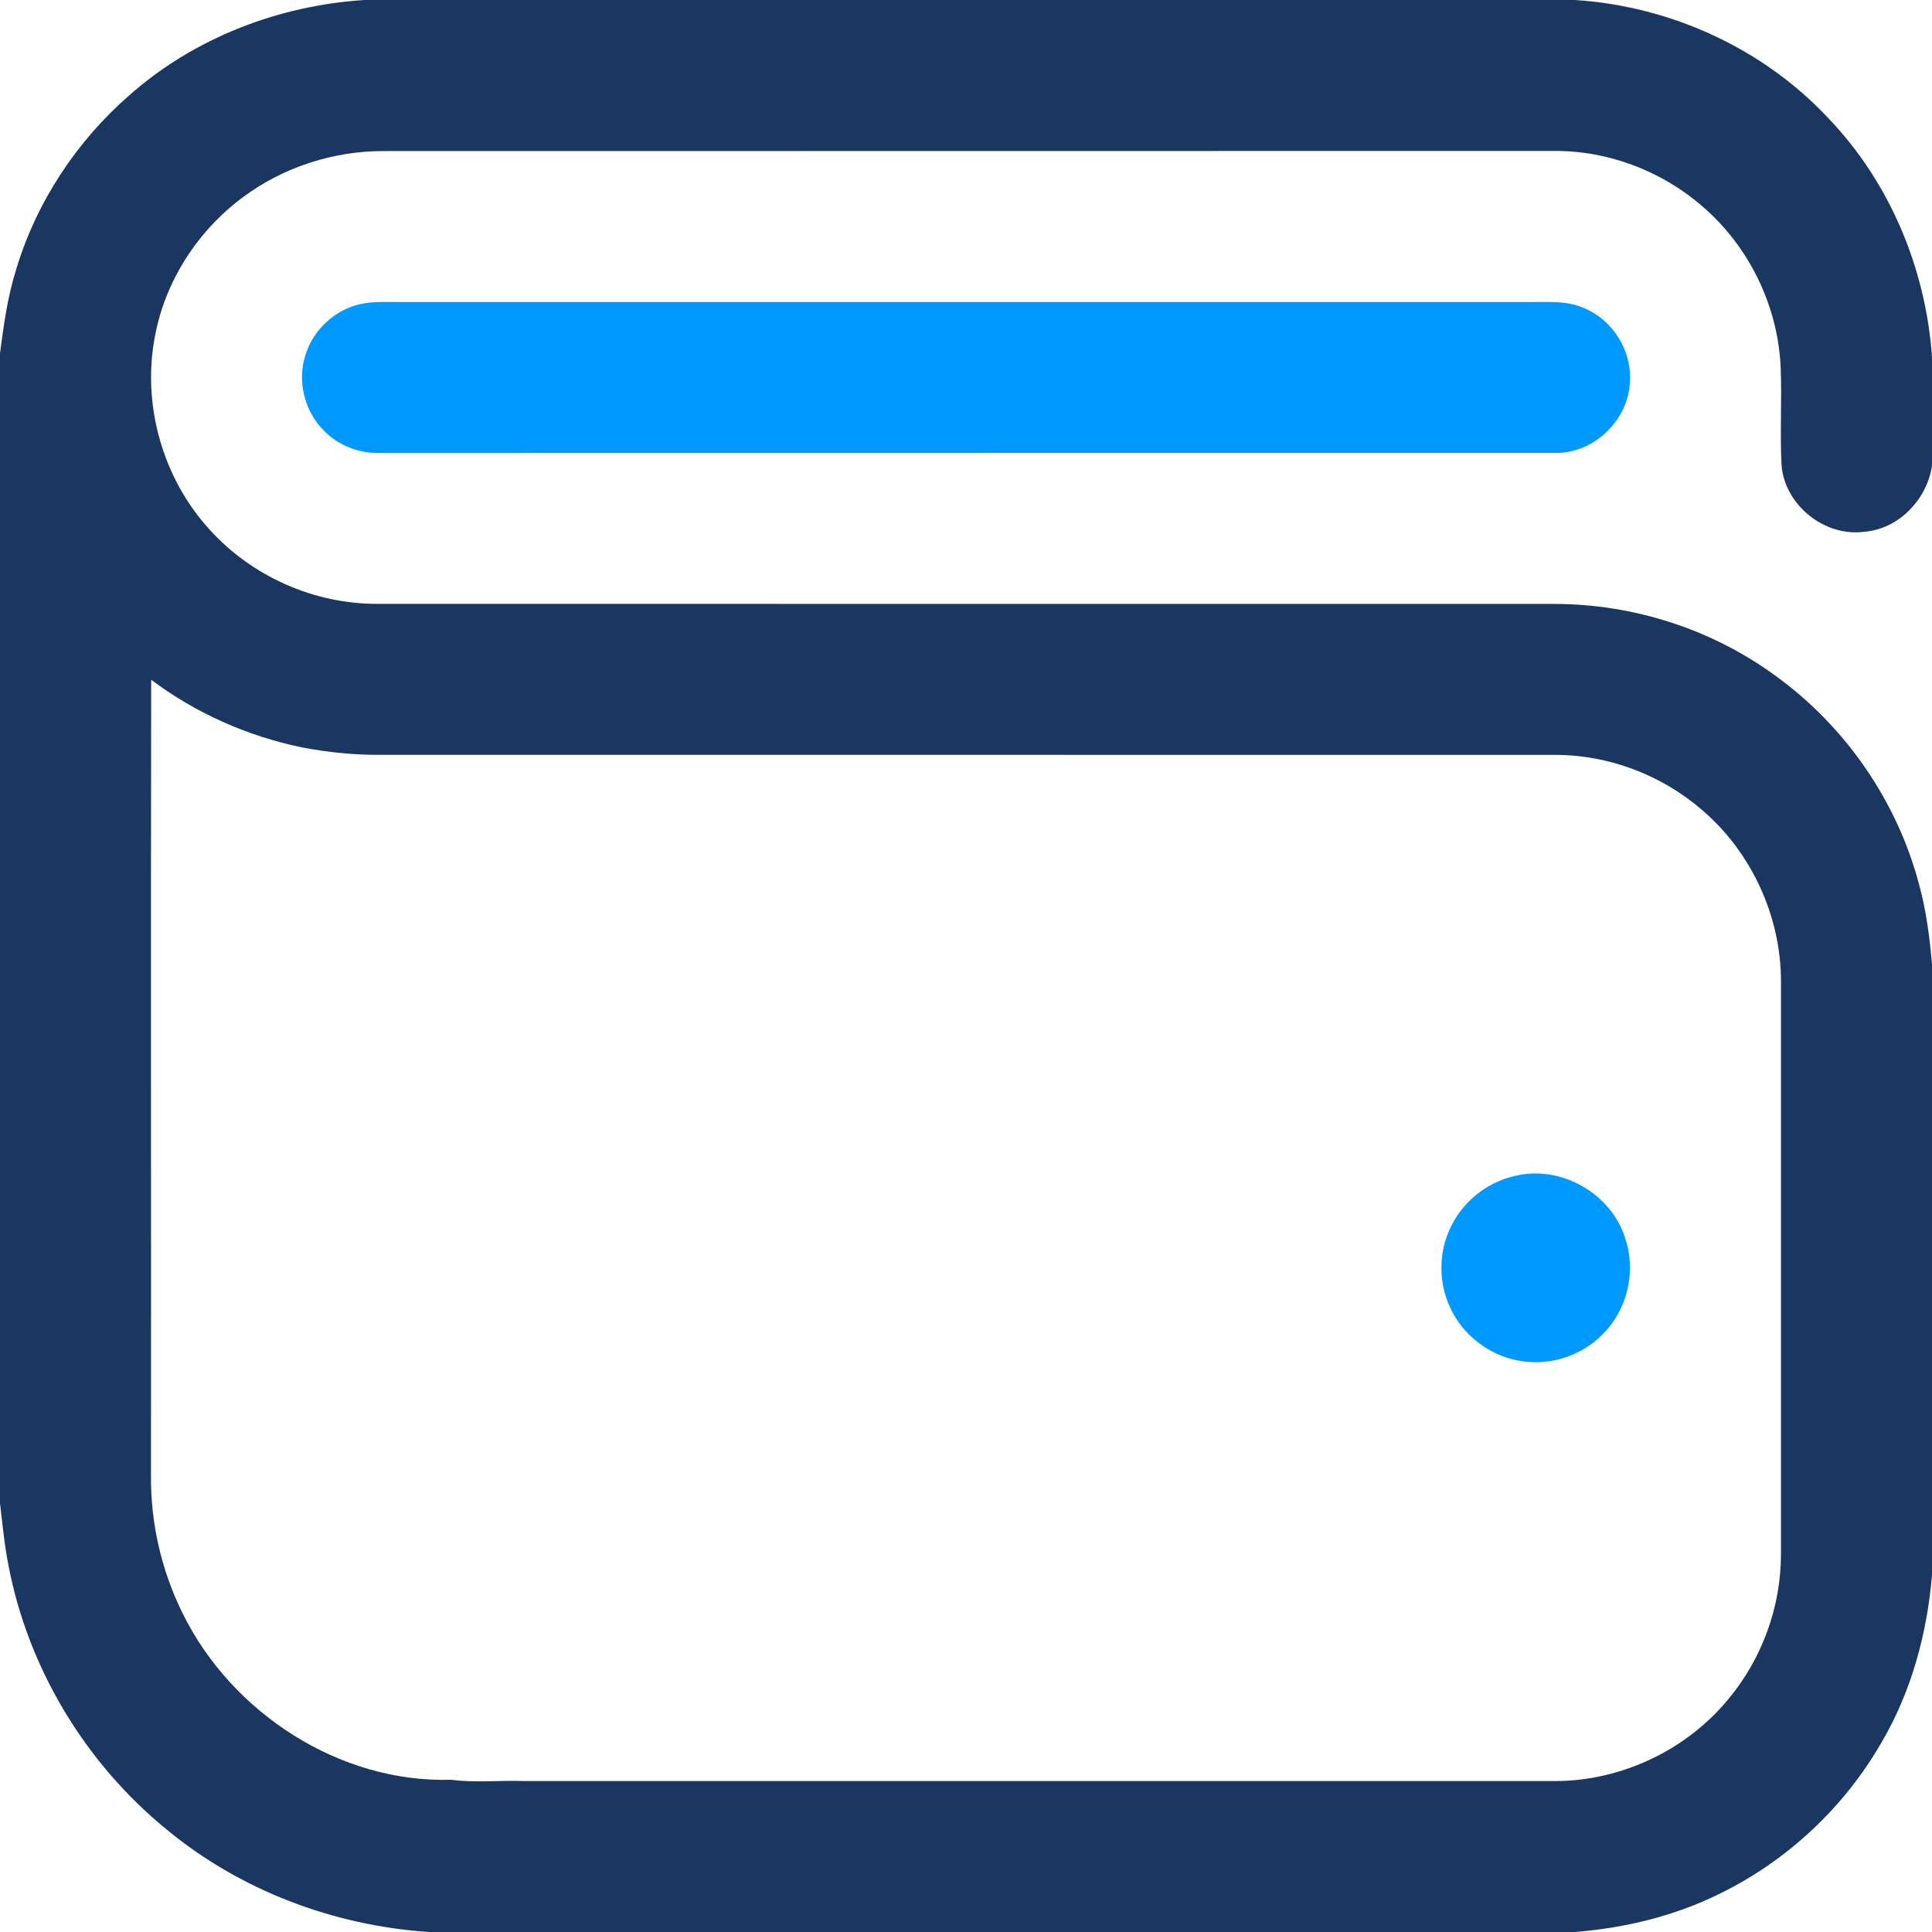 <svg width="40" height="40" viewBox="0 0 40 40" fill="none" xmlns="http://www.w3.org/2000/svg">
<g clip-path="url(#clip0_2635_6442)">
<path d="M7.545 0H32.61C34.586 0.127 36.508 1.002 37.86 2.454C39.13 3.78 39.871 5.564 40 7.389V9.647C39.891 10.345 39.312 10.954 38.595 11.01C37.77 11.119 36.941 10.449 36.884 9.618C36.85 8.937 36.895 8.253 36.865 7.572C36.802 6.316 36.205 5.098 35.252 4.277C34.413 3.545 33.307 3.121 32.191 3.125C24.117 3.123 16.042 3.13 7.968 3.128C6.917 3.12 5.866 3.457 5.023 4.088C4.093 4.779 3.42 5.818 3.208 6.962C2.934 8.377 3.369 9.909 4.345 10.97C5.219 11.936 6.506 12.506 7.809 12.502C15.935 12.506 24.062 12.501 32.188 12.504C33.825 12.505 35.459 13.032 36.777 14.004C38.218 15.05 39.285 16.602 39.736 18.325C39.882 18.861 39.952 19.413 40 19.966V32.609C39.899 33.818 39.575 35.017 38.959 36.068C38.186 37.417 37.002 38.525 35.605 39.207C34.672 39.67 33.645 39.916 32.611 40H8.876C6.905 39.867 4.974 39.139 3.449 37.877C1.77 36.507 0.583 34.544 0.176 32.413C0.091 31.987 0.052 31.555 0 31.124V7.316C0.077 6.727 0.157 6.135 0.338 5.568C0.756 4.18 1.586 2.924 2.677 1.973C4.016 0.787 5.766 0.113 7.545 0ZM3.13 14.073C3.12 19.564 3.13 25.055 3.126 30.547C3.116 31.535 3.344 32.523 3.784 33.408C4.798 35.466 7.034 36.92 9.346 36.848C9.845 36.915 10.356 36.855 10.859 36.875C17.97 36.875 25.079 36.876 32.189 36.875C33.566 36.877 34.924 36.232 35.794 35.166C36.483 34.337 36.871 33.266 36.873 32.188C36.873 28.23 36.873 24.271 36.873 20.312C36.872 18.974 36.266 17.651 35.25 16.779C34.41 16.047 33.305 15.626 32.19 15.629C24.09 15.627 15.991 15.629 7.891 15.628C7.341 15.633 6.792 15.577 6.252 15.474C5.125 15.241 4.05 14.765 3.13 14.073Z" fill="#1A3761"/>
<path d="M7.453 6.297C7.751 6.231 8.057 6.257 8.36 6.253C16.12 6.253 23.881 6.253 31.641 6.253C32.037 6.257 32.456 6.214 32.825 6.392C33.401 6.642 33.785 7.267 33.746 7.894C33.723 8.696 32.997 9.395 32.193 9.377C24.091 9.379 15.989 9.376 7.888 9.379C7.453 9.394 7.011 9.232 6.708 8.917C6.301 8.516 6.146 7.883 6.327 7.341C6.487 6.829 6.929 6.417 7.453 6.297Z" fill="#0099FF"/>
<path d="M31.361 24.348C32.312 24.108 33.368 24.711 33.651 25.648C33.88 26.328 33.69 27.127 33.176 27.629C32.729 28.087 32.046 28.294 31.419 28.166C30.819 28.051 30.286 27.636 30.028 27.081C29.791 26.583 29.78 25.982 30.003 25.477C30.243 24.913 30.763 24.48 31.361 24.348Z" fill="#0099FF"/>
</g>
<defs>
<clipPath id="clip0_2635_6442">
<rect width="40" height="40" fill="white"/>
</clipPath>
</defs>
</svg>
